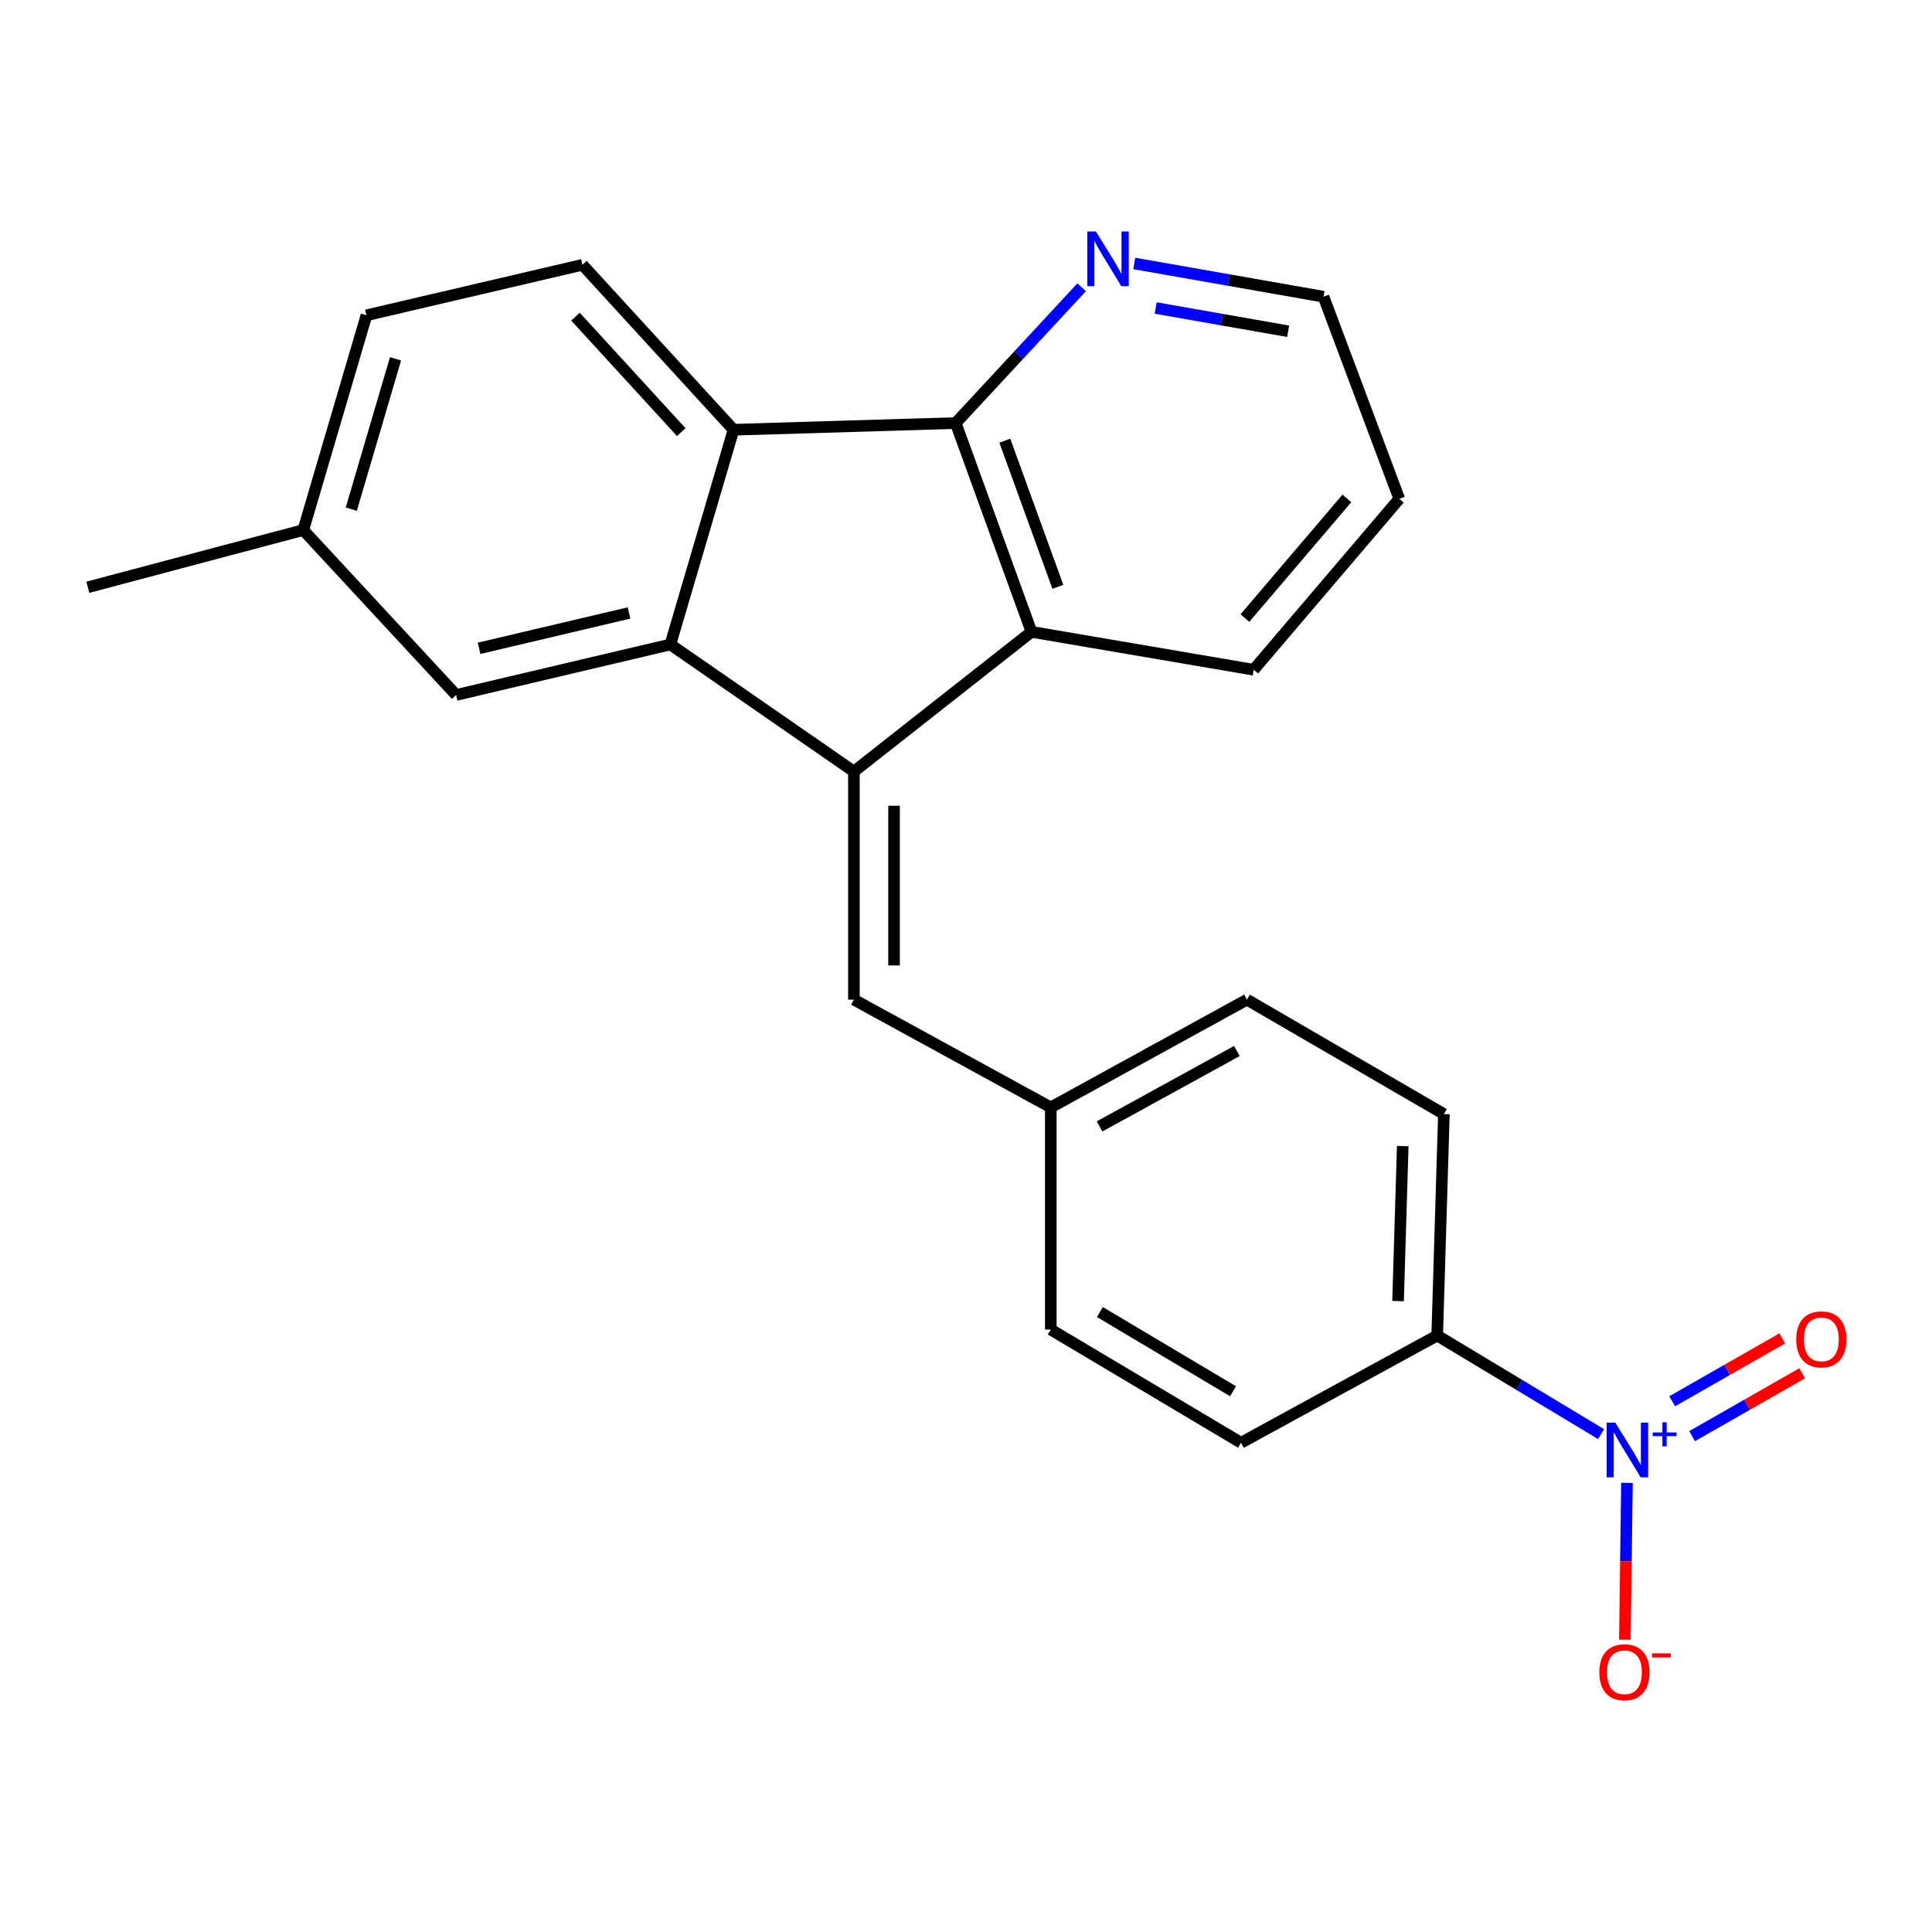 <?xml version='1.0' encoding='iso-8859-1'?>
<svg version='1.1' baseProfile='full'
              xmlns='http://www.w3.org/2000/svg'
                      xmlns:rdkit='http://www.rdkit.org/xml'
                      xmlns:xlink='http://www.w3.org/1999/xlink'
                  xml:space='preserve'
width='1000px' height='1000px' viewBox='0 0 1000 1000'>
<!-- END OF HEADER -->
<rect style='opacity:1.0;fill:#FFFFFF;stroke:none' width='1000' height='1000' x='0' y='0'> </rect>
<path class='bond-0' d='M 441.98,399.349 L 346.983,333.577' style='fill:none;fill-rule:evenodd;stroke:#000000;stroke-width:6px;stroke-linecap:butt;stroke-linejoin:miter;stroke-opacity:1' />
<path class='bond-4' d='M 441.98,399.349 L 533.895,327.041' style='fill:none;fill-rule:evenodd;stroke:#000000;stroke-width:6px;stroke-linecap:butt;stroke-linejoin:miter;stroke-opacity:1' />
<path class='bond-5' d='M 441.98,399.349 L 441.98,517.417' style='fill:none;fill-rule:evenodd;stroke:#000000;stroke-width:6px;stroke-linecap:butt;stroke-linejoin:miter;stroke-opacity:1' />
<path class='bond-5' d='M 462.765,417.059 L 462.765,499.707' style='fill:none;fill-rule:evenodd;stroke:#000000;stroke-width:6px;stroke-linecap:butt;stroke-linejoin:miter;stroke-opacity:1' />
<path class='bond-1' d='M 346.983,333.577 L 379.672,222.437' style='fill:none;fill-rule:evenodd;stroke:#000000;stroke-width:6px;stroke-linecap:butt;stroke-linejoin:miter;stroke-opacity:1' />
<path class='bond-10' d='M 346.983,333.577 L 236.096,359.719' style='fill:none;fill-rule:evenodd;stroke:#000000;stroke-width:6px;stroke-linecap:butt;stroke-linejoin:miter;stroke-opacity:1' />
<path class='bond-10' d='M 325.58,317.268 L 247.96,335.568' style='fill:none;fill-rule:evenodd;stroke:#000000;stroke-width:6px;stroke-linecap:butt;stroke-linejoin:miter;stroke-opacity:1' />
<path class='bond-7' d='M 379.672,222.437 L 301.476,137.058' style='fill:none;fill-rule:evenodd;stroke:#000000;stroke-width:6px;stroke-linecap:butt;stroke-linejoin:miter;stroke-opacity:1' />
<path class='bond-7' d='M 352.615,223.668 L 297.878,163.903' style='fill:none;fill-rule:evenodd;stroke:#000000;stroke-width:6px;stroke-linecap:butt;stroke-linejoin:miter;stroke-opacity:1' />
<path class='bond-23' d='M 379.672,222.437 L 494.669,218.972' style='fill:none;fill-rule:evenodd;stroke:#000000;stroke-width:6px;stroke-linecap:butt;stroke-linejoin:miter;stroke-opacity:1' />
<path class='bond-2' d='M 828.727,742.304 L 786.308,716.781' style='fill:none;fill-rule:evenodd;stroke:#0000FF;stroke-width:6px;stroke-linecap:butt;stroke-linejoin:miter;stroke-opacity:1' />
<path class='bond-2' d='M 786.308,716.781 L 743.889,691.258' style='fill:none;fill-rule:evenodd;stroke:#000000;stroke-width:6px;stroke-linecap:butt;stroke-linejoin:miter;stroke-opacity:1' />
<path class='bond-9' d='M 842.112,767.529 L 841.57,808.12' style='fill:none;fill-rule:evenodd;stroke:#0000FF;stroke-width:6px;stroke-linecap:butt;stroke-linejoin:miter;stroke-opacity:1' />
<path class='bond-9' d='M 841.57,808.12 L 841.027,848.711' style='fill:none;fill-rule:evenodd;stroke:#FF0000;stroke-width:6px;stroke-linecap:butt;stroke-linejoin:miter;stroke-opacity:1' />
<path class='bond-11' d='M 875.827,743.341 L 904.317,727.074' style='fill:none;fill-rule:evenodd;stroke:#0000FF;stroke-width:6px;stroke-linecap:butt;stroke-linejoin:miter;stroke-opacity:1' />
<path class='bond-11' d='M 904.317,727.074 L 932.808,710.807' style='fill:none;fill-rule:evenodd;stroke:#FF0000;stroke-width:6px;stroke-linecap:butt;stroke-linejoin:miter;stroke-opacity:1' />
<path class='bond-11' d='M 865.521,725.291 L 894.012,709.024' style='fill:none;fill-rule:evenodd;stroke:#0000FF;stroke-width:6px;stroke-linecap:butt;stroke-linejoin:miter;stroke-opacity:1' />
<path class='bond-11' d='M 894.012,709.024 L 922.502,692.757' style='fill:none;fill-rule:evenodd;stroke:#FF0000;stroke-width:6px;stroke-linecap:butt;stroke-linejoin:miter;stroke-opacity:1' />
<path class='bond-3' d='M 494.669,218.972 L 533.895,327.041' style='fill:none;fill-rule:evenodd;stroke:#000000;stroke-width:6px;stroke-linecap:butt;stroke-linejoin:miter;stroke-opacity:1' />
<path class='bond-3' d='M 520.091,228.091 L 547.548,303.739' style='fill:none;fill-rule:evenodd;stroke:#000000;stroke-width:6px;stroke-linecap:butt;stroke-linejoin:miter;stroke-opacity:1' />
<path class='bond-8' d='M 494.669,218.972 L 527.272,183.825' style='fill:none;fill-rule:evenodd;stroke:#000000;stroke-width:6px;stroke-linecap:butt;stroke-linejoin:miter;stroke-opacity:1' />
<path class='bond-8' d='M 527.272,183.825 L 559.874,148.678' style='fill:none;fill-rule:evenodd;stroke:#0000FF;stroke-width:6px;stroke-linecap:butt;stroke-linejoin:miter;stroke-opacity:1' />
<path class='bond-19' d='M 533.895,327.041 L 648.892,346.66' style='fill:none;fill-rule:evenodd;stroke:#000000;stroke-width:6px;stroke-linecap:butt;stroke-linejoin:miter;stroke-opacity:1' />
<path class='bond-12' d='M 441.98,517.417 L 543.894,573.19' style='fill:none;fill-rule:evenodd;stroke:#000000;stroke-width:6px;stroke-linecap:butt;stroke-linejoin:miter;stroke-opacity:1' />
<path class='bond-6' d='M 743.889,691.258 L 747.353,576.642' style='fill:none;fill-rule:evenodd;stroke:#000000;stroke-width:6px;stroke-linecap:butt;stroke-linejoin:miter;stroke-opacity:1' />
<path class='bond-6' d='M 723.634,673.438 L 726.058,593.207' style='fill:none;fill-rule:evenodd;stroke:#000000;stroke-width:6px;stroke-linecap:butt;stroke-linejoin:miter;stroke-opacity:1' />
<path class='bond-24' d='M 743.889,691.258 L 642.356,746.765' style='fill:none;fill-rule:evenodd;stroke:#000000;stroke-width:6px;stroke-linecap:butt;stroke-linejoin:miter;stroke-opacity:1' />
<path class='bond-26' d='M 301.476,137.058 L 189.689,163.189' style='fill:none;fill-rule:evenodd;stroke:#000000;stroke-width:6px;stroke-linecap:butt;stroke-linejoin:miter;stroke-opacity:1' />
<path class='bond-25' d='M 587.084,136.36 L 636.064,144.971' style='fill:none;fill-rule:evenodd;stroke:#0000FF;stroke-width:6px;stroke-linecap:butt;stroke-linejoin:miter;stroke-opacity:1' />
<path class='bond-25' d='M 636.064,144.971 L 685.045,153.582' style='fill:none;fill-rule:evenodd;stroke:#000000;stroke-width:6px;stroke-linecap:butt;stroke-linejoin:miter;stroke-opacity:1' />
<path class='bond-25' d='M 598.179,159.414 L 632.466,165.442' style='fill:none;fill-rule:evenodd;stroke:#0000FF;stroke-width:6px;stroke-linecap:butt;stroke-linejoin:miter;stroke-opacity:1' />
<path class='bond-25' d='M 632.466,165.442 L 666.752,171.469' style='fill:none;fill-rule:evenodd;stroke:#000000;stroke-width:6px;stroke-linecap:butt;stroke-linejoin:miter;stroke-opacity:1' />
<path class='bond-16' d='M 236.096,359.719 L 156.976,274.352' style='fill:none;fill-rule:evenodd;stroke:#000000;stroke-width:6px;stroke-linecap:butt;stroke-linejoin:miter;stroke-opacity:1' />
<path class='bond-17' d='M 543.894,573.19 L 543.894,688.175' style='fill:none;fill-rule:evenodd;stroke:#000000;stroke-width:6px;stroke-linecap:butt;stroke-linejoin:miter;stroke-opacity:1' />
<path class='bond-18' d='M 543.894,573.19 L 645.427,517.417' style='fill:none;fill-rule:evenodd;stroke:#000000;stroke-width:6px;stroke-linecap:butt;stroke-linejoin:miter;stroke-opacity:1' />
<path class='bond-18' d='M 569.131,583.041 L 640.204,544' style='fill:none;fill-rule:evenodd;stroke:#000000;stroke-width:6px;stroke-linecap:butt;stroke-linejoin:miter;stroke-opacity:1' />
<path class='bond-13' d='M 747.353,576.642 L 645.427,517.417' style='fill:none;fill-rule:evenodd;stroke:#000000;stroke-width:6px;stroke-linecap:butt;stroke-linejoin:miter;stroke-opacity:1' />
<path class='bond-14' d='M 642.356,746.765 L 543.894,688.175' style='fill:none;fill-rule:evenodd;stroke:#000000;stroke-width:6px;stroke-linecap:butt;stroke-linejoin:miter;stroke-opacity:1' />
<path class='bond-14' d='M 638.215,720.115 L 569.292,679.102' style='fill:none;fill-rule:evenodd;stroke:#000000;stroke-width:6px;stroke-linecap:butt;stroke-linejoin:miter;stroke-opacity:1' />
<path class='bond-15' d='M 189.689,163.189 L 156.976,274.352' style='fill:none;fill-rule:evenodd;stroke:#000000;stroke-width:6px;stroke-linecap:butt;stroke-linejoin:miter;stroke-opacity:1' />
<path class='bond-15' d='M 204.721,185.731 L 181.822,263.545' style='fill:none;fill-rule:evenodd;stroke:#000000;stroke-width:6px;stroke-linecap:butt;stroke-linejoin:miter;stroke-opacity:1' />
<path class='bond-21' d='M 156.976,274.352 L 45.455,303.97' style='fill:none;fill-rule:evenodd;stroke:#000000;stroke-width:6px;stroke-linecap:butt;stroke-linejoin:miter;stroke-opacity:1' />
<path class='bond-22' d='M 648.892,346.66 L 724.271,258.186' style='fill:none;fill-rule:evenodd;stroke:#000000;stroke-width:6px;stroke-linecap:butt;stroke-linejoin:miter;stroke-opacity:1' />
<path class='bond-22' d='M 644.377,319.909 L 697.143,257.978' style='fill:none;fill-rule:evenodd;stroke:#000000;stroke-width:6px;stroke-linecap:butt;stroke-linejoin:miter;stroke-opacity:1' />
<path class='bond-20' d='M 685.045,153.582 L 724.271,258.186' style='fill:none;fill-rule:evenodd;stroke:#000000;stroke-width:6px;stroke-linecap:butt;stroke-linejoin:miter;stroke-opacity:1' />
<path  class='atom-3' d='M 836.079 736.335
L 845.359 751.335
Q 846.279 752.815, 847.759 755.495
Q 849.239 758.175, 849.319 758.335
L 849.319 736.335
L 853.079 736.335
L 853.079 764.655
L 849.199 764.655
L 839.239 748.255
Q 838.079 746.335, 836.839 744.135
Q 835.639 741.935, 835.279 741.255
L 835.279 764.655
L 831.599 764.655
L 831.599 736.335
L 836.079 736.335
' fill='#0000FF'/>
<path  class='atom-3' d='M 855.455 741.439
L 860.445 741.439
L 860.445 736.186
L 862.662 736.186
L 862.662 741.439
L 867.784 741.439
L 867.784 743.34
L 862.662 743.34
L 862.662 748.62
L 860.445 748.62
L 860.445 743.34
L 855.455 743.34
L 855.455 741.439
' fill='#0000FF'/>
<path  class='atom-9' d='M 567.252 119.815
L 576.532 134.815
Q 577.452 136.295, 578.932 138.975
Q 580.412 141.655, 580.492 141.815
L 580.492 119.815
L 584.252 119.815
L 584.252 148.135
L 580.372 148.135
L 570.412 131.735
Q 569.252 129.815, 568.012 127.615
Q 566.812 125.415, 566.452 124.735
L 566.452 148.135
L 562.772 148.135
L 562.772 119.815
L 567.252 119.815
' fill='#0000FF'/>
<path  class='atom-10' d='M 827.803 865.56
Q 827.803 858.76, 831.163 854.96
Q 834.523 851.16, 840.803 851.16
Q 847.083 851.16, 850.443 854.96
Q 853.803 858.76, 853.803 865.56
Q 853.803 872.44, 850.403 876.36
Q 847.003 880.24, 840.803 880.24
Q 834.563 880.24, 831.163 876.36
Q 827.803 872.48, 827.803 865.56
M 840.803 877.04
Q 845.123 877.04, 847.443 874.16
Q 849.803 871.24, 849.803 865.56
Q 849.803 860, 847.443 857.2
Q 845.123 854.36, 840.803 854.36
Q 836.483 854.36, 834.123 857.16
Q 831.803 859.96, 831.803 865.56
Q 831.803 871.28, 834.123 874.16
Q 836.483 877.04, 840.803 877.04
' fill='#FF0000'/>
<path  class='atom-10' d='M 855.123 855.782
L 864.812 855.782
L 864.812 857.894
L 855.123 857.894
L 855.123 855.782
' fill='#FF0000'/>
<path  class='atom-12' d='M 929.729 693.255
Q 929.729 686.455, 933.089 682.655
Q 936.449 678.855, 942.729 678.855
Q 949.009 678.855, 952.369 682.655
Q 955.729 686.455, 955.729 693.255
Q 955.729 700.135, 952.329 704.055
Q 948.929 707.935, 942.729 707.935
Q 936.489 707.935, 933.089 704.055
Q 929.729 700.175, 929.729 693.255
M 942.729 704.735
Q 947.049 704.735, 949.369 701.855
Q 951.729 698.935, 951.729 693.255
Q 951.729 687.695, 949.369 684.895
Q 947.049 682.055, 942.729 682.055
Q 938.409 682.055, 936.049 684.855
Q 933.729 687.655, 933.729 693.255
Q 933.729 698.975, 936.049 701.855
Q 938.409 704.735, 942.729 704.735
' fill='#FF0000'/>
</svg>
